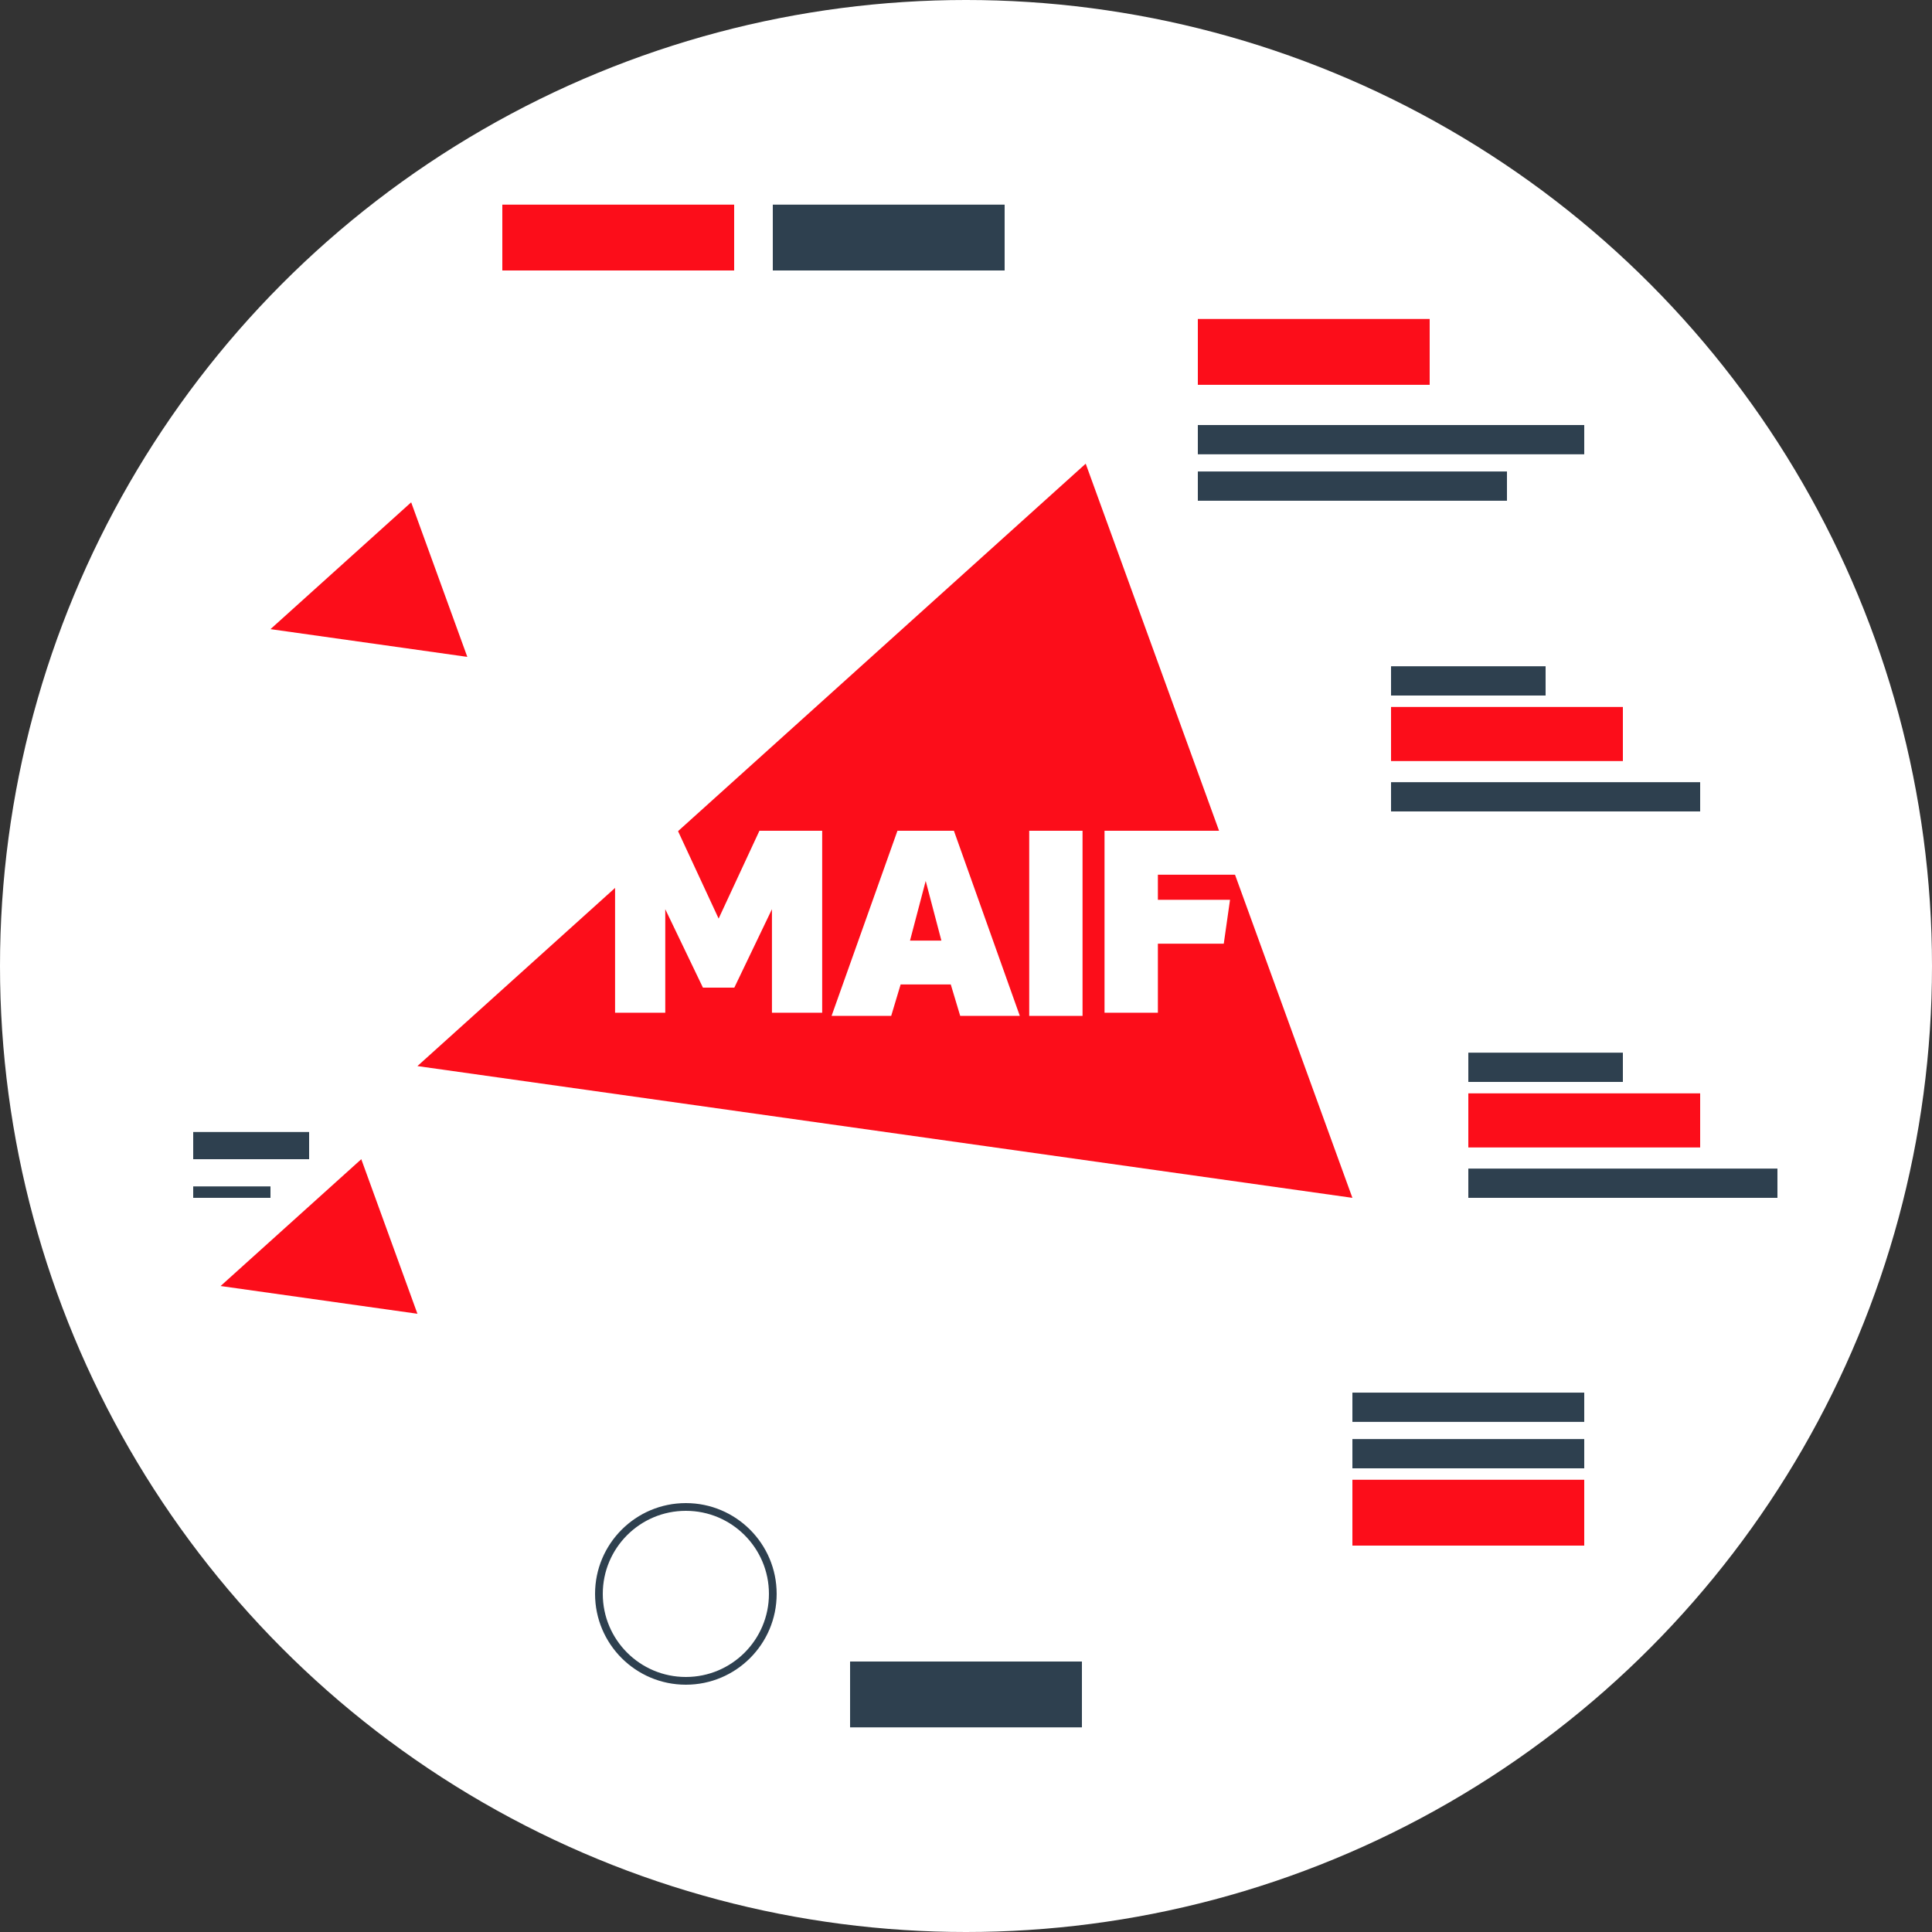 <?xml version="1.0" standalone="no"?><!-- Generator: Gravit.io --><svg xmlns="http://www.w3.org/2000/svg" xmlns:xlink="http://www.w3.org/1999/xlink" style="isolation:isolate" viewBox="0 0 50 50" width="50" height="50"><rect x="0" y="0" width="50" height="50" fill="#333333" stroke="none"/><defs><clipPath id="_clipPath_3560hqRXoqF2g0KMAvdAOd9icUI7bJ03"><rect width="50" height="50"/></clipPath></defs><g clip-path="url(#_clipPath_3560hqRXoqF2g0KMAvdAOd9icUI7bJ03)"><clipPath id="_clipPath_aZQgUrc8IRkBdtWo92H2z0uIDoy5OylS"><rect x="0" y="0" width="50" height="50" transform="matrix(1,0,0,1,0,0)" fill="rgb(255,255,255)"/></clipPath><g clip-path="url(#_clipPath_aZQgUrc8IRkBdtWo92H2z0uIDoy5OylS)"><g><g><g><g><circle vector-effect="non-scaling-stroke" cx="25" cy="25" r="25" fill="rgb(255,255,255)"/></g></g></g><g><g><path d=" M 35 31 L 28.098 12 L 10.803 27.59 L 35 31 Z " fill="rgb(252,13,26)"/><g><rect x="26.636" y="21.5" width="1.38" height="4.791" transform="matrix(1,0,0,1,0,0)" fill="rgb(255,255,255)"/><path d=" M 23.551 24.342 L 23.957 22.799 L 24.363 24.342 L 23.551 24.342 Z  M 23.226 21.5 L 21.521 26.291 L 23.064 26.291 L 23.308 25.478 L 24.606 25.478 L 24.85 26.291 L 26.393 26.291 L 24.687 21.5 L 23.226 21.5 Z " fill="rgb(255,255,255)"/><path d=" M 15.918 26.209 L 17.217 26.209 L 17.217 23.53 L 18.192 25.56 L 19.004 25.56 L 19.978 23.53 L 19.978 26.209 L 21.278 26.209 L 21.278 21.5 L 19.654 21.5 L 18.598 23.773 L 17.543 21.5 L 15.918 21.5 L 15.918 26.209 Z " fill="rgb(255,255,255)"/><path d=" M 28.585 21.5 L 28.585 26.209 L 29.966 26.209 L 29.966 24.423 L 31.671 24.423 L 31.833 23.286 L 29.966 23.286 L 29.966 22.637 L 31.995 22.637 L 32.158 21.5 L 28.585 21.5 Z " fill="rgb(255,255,255)"/></g></g><g><path d=" M 12.094 17 L 10.641 13 L 7 16.282 L 12.094 17 Z " fill="rgb(252,13,26)"/></g><g><path d=" M 10.803 34 L 9.35 30 L 5.709 33.282 L 10.803 34 Z " fill="rgb(252,13,26)"/></g></g></g></g><g><g><rect x="20" y="5.296" width="6" height="1.704" transform="matrix(1,0,0,1,0,0)" fill="rgb(46,64,79)"/><rect x="22" y="43" width="6" height="1.704" transform="matrix(1,0,0,1,0,0)" fill="rgb(46,64,79)"/><rect x="5" y="29.296" width="3" height="0.704" transform="matrix(1,0,0,1,0,0)" fill="rgb(46,64,79)"/><rect x="5" y="30.704" width="2" height="0.296" transform="matrix(-1,0,0,-1,12,61.704)" fill="rgb(46,64,79)"/><rect x="13" y="5.296" width="6" height="1.704" transform="matrix(1,0,0,1,0,0)" fill="rgb(252,13,26)"/></g></g><rect x="31" y="12.202" width="8" height="0.757" transform="matrix(1,0,0,1,0,0)" fill="rgb(46,64,79)"/><rect x="35" y="37.243" width="6" height="0.757" transform="matrix(1,0,0,1,0,0)" fill="rgb(46,64,79)"/><rect x="31" y="11" width="10" height="0.757" transform="matrix(1,0,0,1,0,0)" fill="rgb(46,64,79)"/><rect x="35" y="36.041" width="6" height="0.757" transform="matrix(1,0,0,1,0,0)" fill="rgb(46,64,79)"/><rect x="31" y="8.255" width="6" height="1.704" transform="matrix(1,0,0,1,0,0)" fill="rgb(252,13,26)"/><rect x="35" y="38.296" width="6" height="1.704" transform="matrix(1,0,0,1,0,0)" fill="rgb(252,13,26)"/><g><rect x="36" y="17.243" width="4" height="0.757" transform="matrix(1,0,0,1,0,0)" fill="rgb(46,64,79)"/><rect x="36" y="20.243" width="8" height="0.757" transform="matrix(1,0,0,1,0,0)" fill="rgb(46,64,79)"/><rect x="36" y="18.296" width="6" height="1.4" transform="matrix(1,0,0,1,0,0)" fill="rgb(252,13,26)"/></g><g><rect x="38" y="27.243" width="4" height="0.757" transform="matrix(1,0,0,1,0,0)" fill="rgb(46,64,79)"/><rect x="38" y="30.243" width="8" height="0.757" transform="matrix(1,0,0,1,0,0)" fill="rgb(46,64,79)"/><rect x="38" y="28.296" width="6" height="1.4" transform="matrix(1,0,0,1,0,0)" fill="rgb(252,13,26)"/></g><circle vector-effect="non-scaling-stroke" cx="17.75" cy="41.25" r="2.25" fill="none" stroke-width="0.2" stroke="rgb(46,64,79)" stroke-linejoin="miter" stroke-linecap="square" stroke-miterlimit="3"/></g></svg>